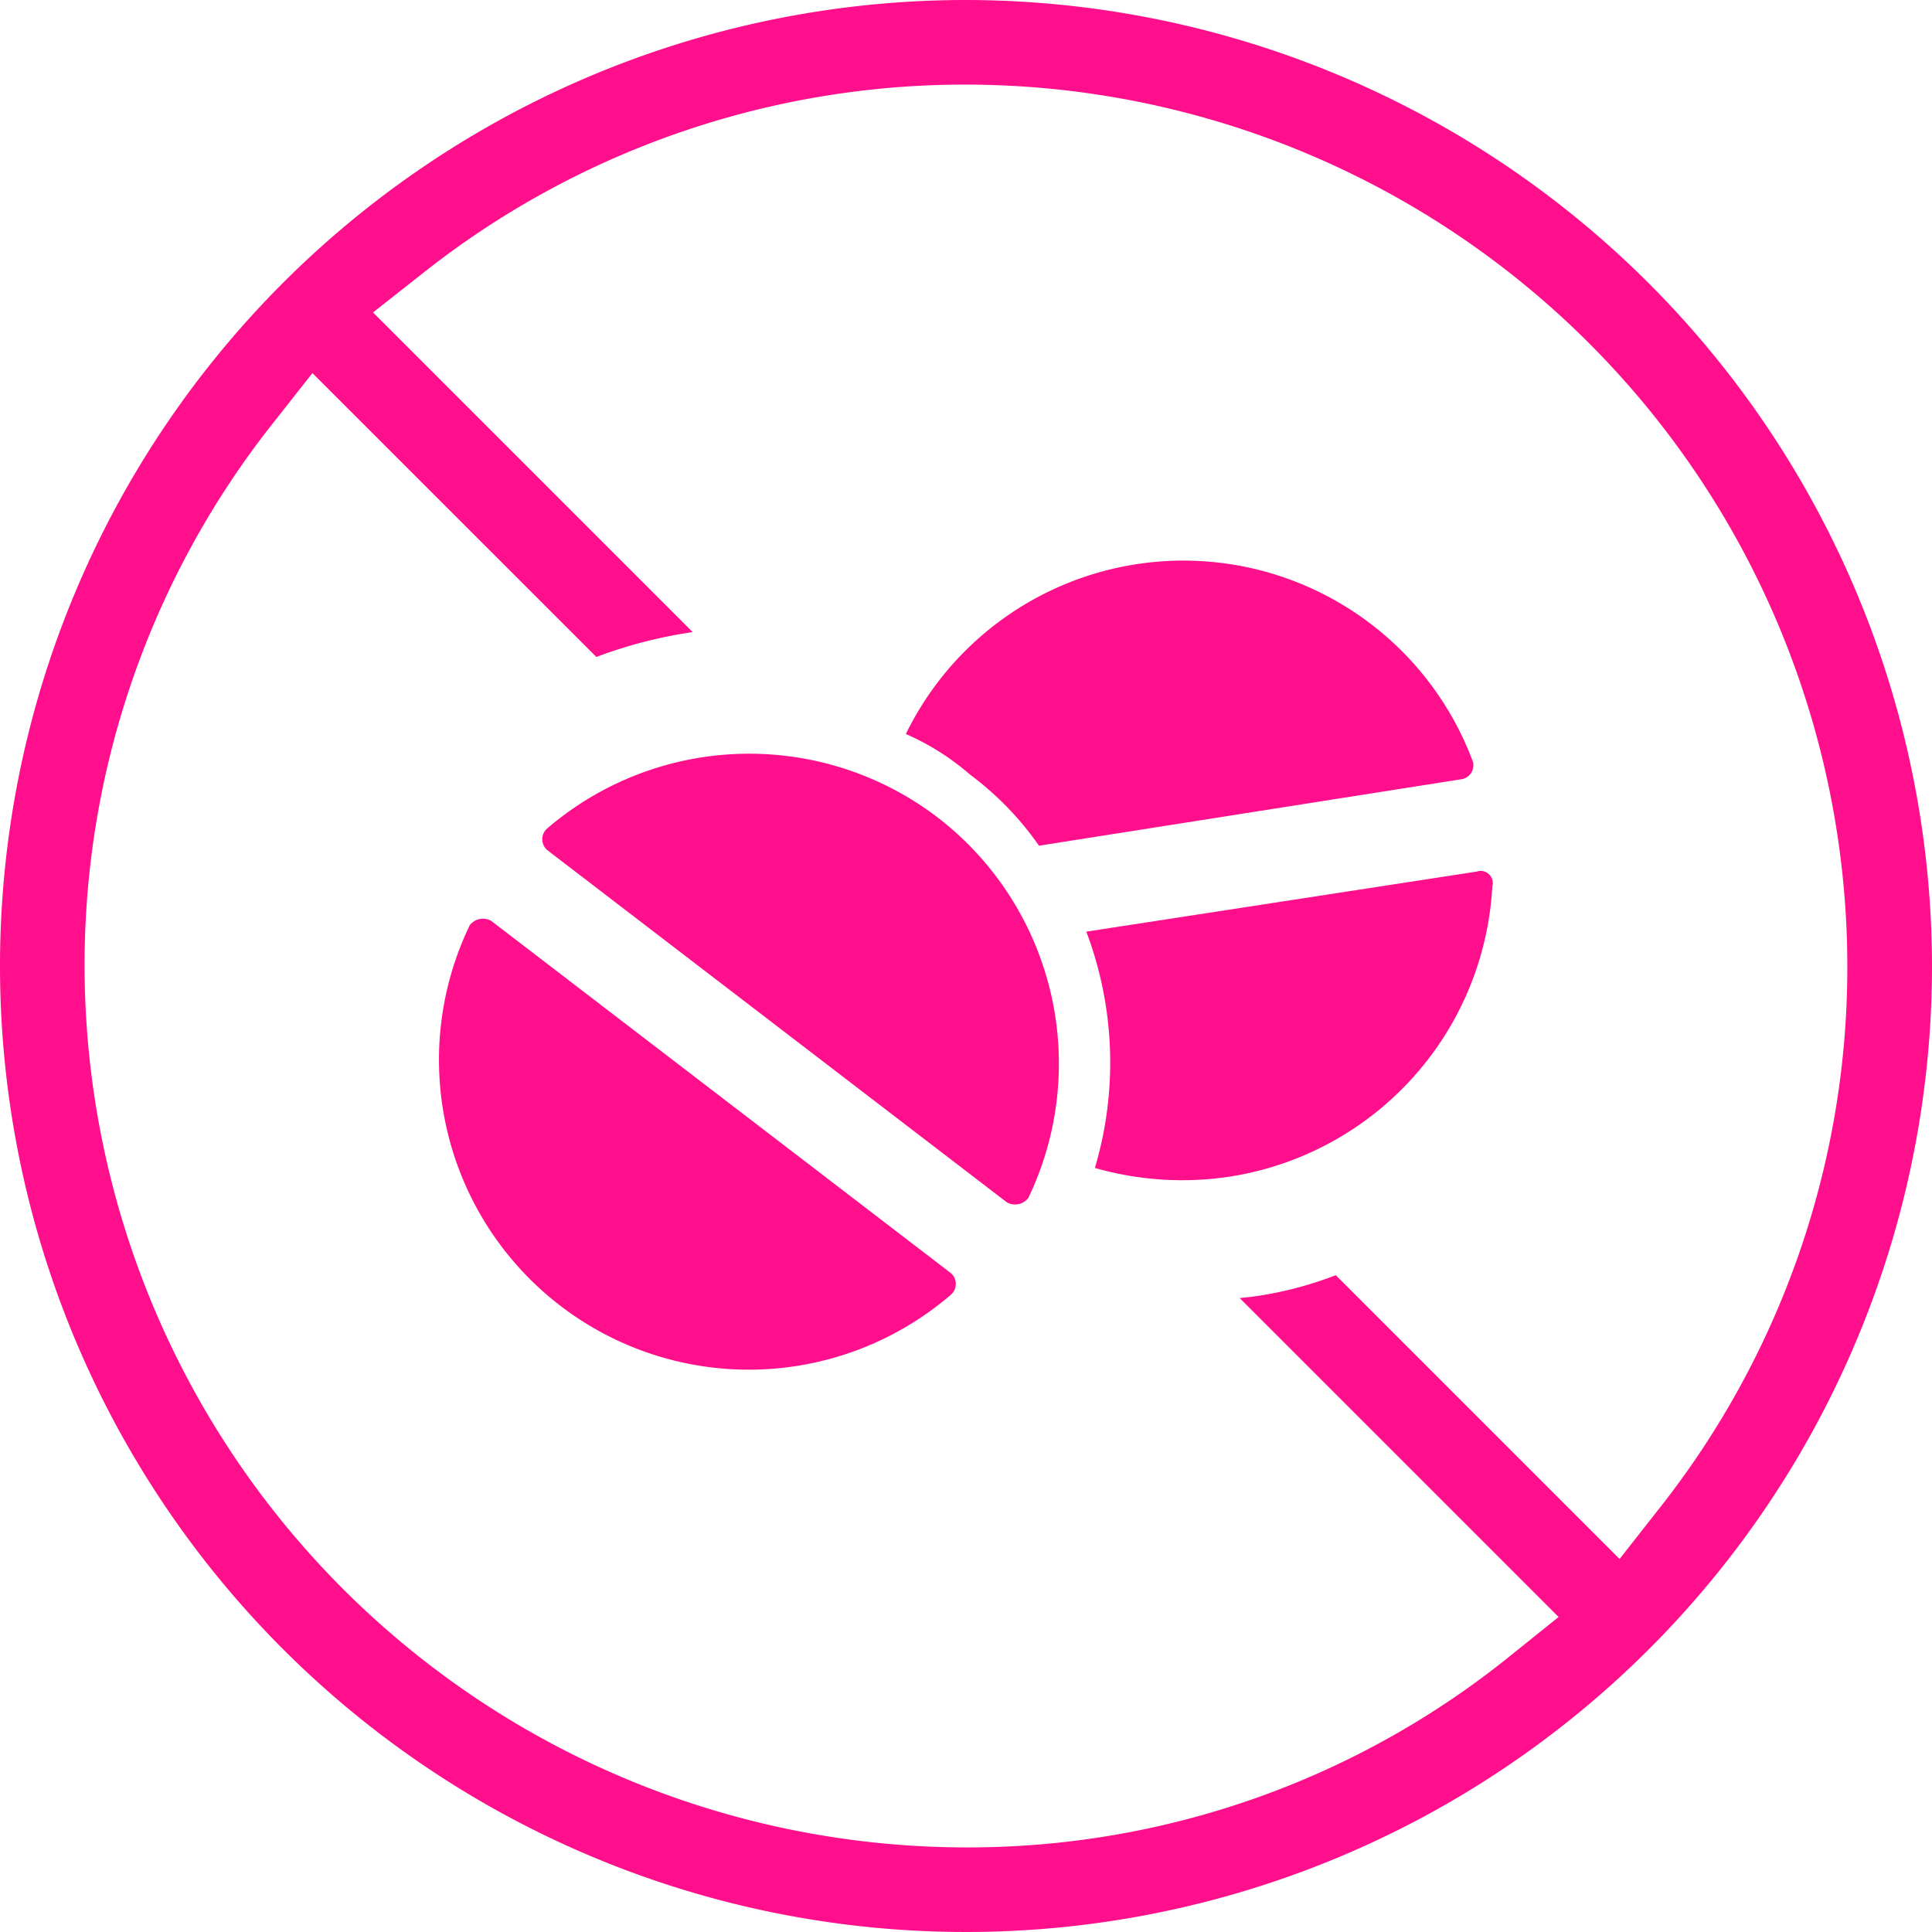 <svg xmlns="http://www.w3.org/2000/svg" xmlns:xlink="http://www.w3.org/1999/xlink" width="87.238" height="87.238" viewBox="0 0 87.238 87.238"><defs><clipPath id="a"><rect width="87.238" height="87.238" fill="#ff0f8b"></rect></clipPath></defs><g clip-path="url(#a)"><path d="M300.841,227.1l-17.654,2.716a16.721,16.721,0,0,1,.388,10.67,14.3,14.3,0,0,0,6.111.388,14.03,14.03,0,0,0,11.834-13.1.548.548,0,0,0-.679-.679Z" transform="translate(-234.136 -187.748)" fill="#ff0f8b"></path><path d="M242.158,158.973l19.109-3.007a.638.638,0,0,0,.485-.776,13.947,13.947,0,0,0-25.608-1.261,11.38,11.38,0,0,1,2.91,1.843,13.864,13.864,0,0,1,3.1,3.2Z" transform="translate(-195.241 -120.786)" fill="#ff0f8b"></path><path d="M116.748,239.585a.753.753,0,0,0-.97.194,13.991,13.991,0,0,0,21.728,16.684.648.648,0,0,0,0-.97Z" transform="translate(-94.566 -198.003)" fill="#ff0f8b"></path><path d="M159.239,199.38a14.016,14.016,0,0,0-17.654.485.648.648,0,0,0,0,.97l20.758,15.908a.753.753,0,0,0,.97-.194,14.02,14.02,0,0,0-4.074-17.169Z" transform="translate(-116.881 -162.454)" fill="#ff0f8b"></path><path d="M43.619,0A43.619,43.619,0,1,0,87.238,43.619,43.669,43.669,0,0,0,43.619,0M73.131,70.395,60.316,57.58a16.58,16.58,0,0,1-3.9.989l-.032,0-.407.045,14.4,14.4L68.241,74.73a38.945,38.945,0,0,1-24.622,8.688,39.844,39.844,0,0,1-39.8-39.8,39.412,39.412,0,0,1,8.578-24.6l1.71-2.171L26.929,29.665a20.7,20.7,0,0,1,4.349-1.123L16.844,14.108l2.171-1.71a39.413,39.413,0,0,1,24.6-8.578,39.844,39.844,0,0,1,39.8,39.8,39.415,39.415,0,0,1-8.577,24.6Z" fill="#ff0f8b"></path></g></svg>